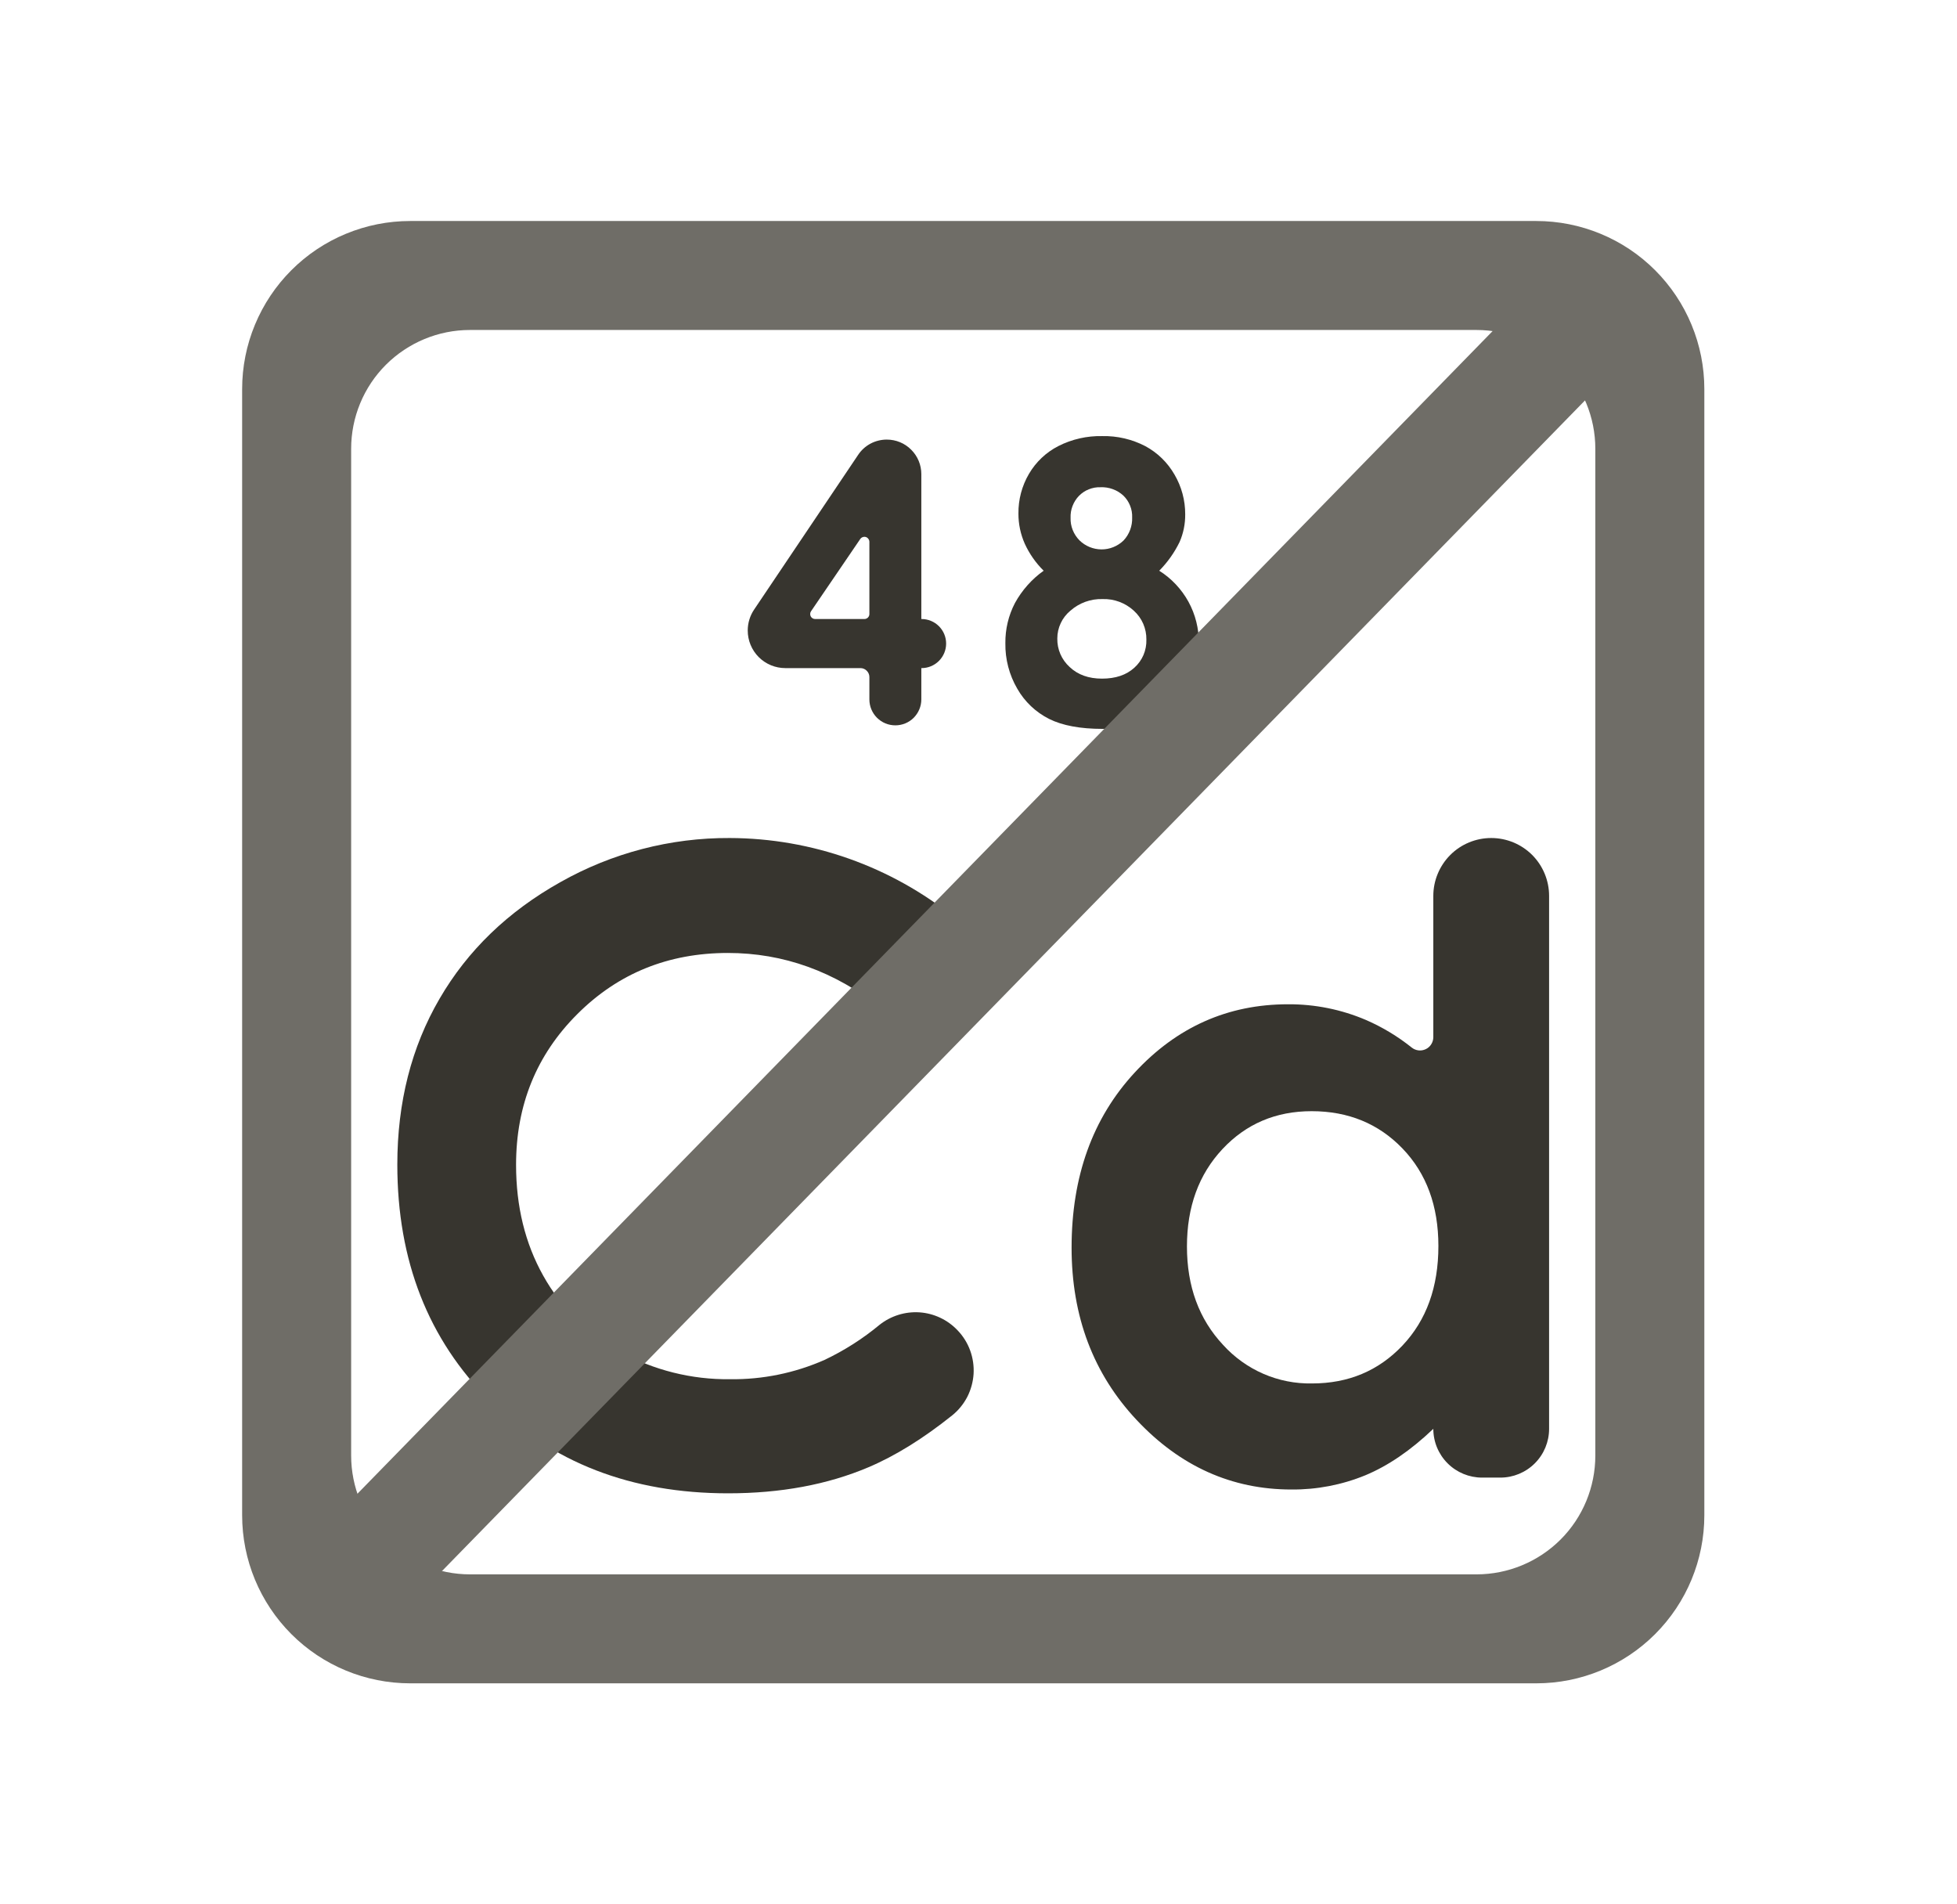 <svg width="37" height="36" viewBox="0 0 37 36" fill="none" xmlns="http://www.w3.org/2000/svg">
<path d="M18.116 18.994L18.109 19.002C17.915 19.184 17.662 19.291 17.396 19.302C17.131 19.312 16.87 19.227 16.662 19.06C15.778 18.363 14.812 18.015 13.762 18.015C12.636 18.015 11.686 18.4 10.915 19.171C10.143 19.941 9.757 20.891 9.757 22.02C9.757 22.806 9.928 23.505 10.27 24.115C10.607 24.721 11.11 25.219 11.72 25.551C12.357 25.902 13.075 26.082 13.803 26.073C14.417 26.081 15.027 25.956 15.589 25.708C15.962 25.531 16.312 25.308 16.63 25.044C16.844 24.875 17.113 24.791 17.386 24.809C17.658 24.828 17.913 24.948 18.102 25.146L18.103 25.147C18.208 25.256 18.29 25.386 18.342 25.529C18.394 25.671 18.416 25.823 18.407 25.974C18.397 26.126 18.356 26.274 18.287 26.409C18.217 26.543 18.12 26.662 18.002 26.757C17.454 27.195 16.927 27.522 16.42 27.737C15.645 28.066 14.76 28.23 13.766 28.23C11.932 28.23 10.432 27.649 9.264 26.486C8.096 25.323 7.512 23.833 7.512 22.016C7.512 20.84 7.778 19.795 8.31 18.881C8.841 17.967 9.603 17.232 10.595 16.676C11.572 16.124 12.676 15.836 13.798 15.842C15.346 15.847 16.846 16.378 18.051 17.349C18.172 17.447 18.271 17.57 18.34 17.709C18.41 17.849 18.45 18.001 18.456 18.157C18.462 18.313 18.435 18.468 18.376 18.612C18.318 18.757 18.229 18.887 18.116 18.994Z" fill="#37352F"/>
<path d="M28.194 15.842C28.484 15.842 28.762 15.957 28.968 16.162C29.173 16.368 29.288 16.646 29.288 16.936V27.011C29.288 27.256 29.191 27.49 29.018 27.663C28.845 27.836 28.611 27.933 28.366 27.933H28.021C27.777 27.933 27.542 27.836 27.369 27.663C27.196 27.49 27.099 27.256 27.099 27.011C26.672 27.418 26.244 27.71 25.814 27.889C25.37 28.071 24.895 28.162 24.416 28.158C23.29 28.158 22.315 27.721 21.493 26.847C20.671 25.973 20.26 24.886 20.26 23.587C20.26 22.24 20.657 21.137 21.453 20.276C22.249 19.415 23.215 18.985 24.352 18.985C24.859 18.982 25.36 19.083 25.826 19.282C26.137 19.417 26.428 19.593 26.693 19.805C26.73 19.834 26.775 19.852 26.822 19.857C26.869 19.862 26.916 19.853 26.959 19.832C27.001 19.812 27.037 19.779 27.061 19.739C27.086 19.699 27.099 19.653 27.099 19.606V16.936C27.099 16.646 27.215 16.368 27.42 16.162C27.625 15.957 27.904 15.842 28.194 15.842ZM24.798 21.006C24.122 21.006 23.559 21.245 23.112 21.723C22.664 22.202 22.441 22.815 22.441 23.563C22.441 24.317 22.668 24.937 23.124 25.424C23.336 25.658 23.596 25.845 23.886 25.971C24.176 26.097 24.49 26.159 24.806 26.153C25.493 26.153 26.063 25.914 26.516 25.436C26.969 24.957 27.195 24.331 27.195 23.555C27.195 22.796 26.969 22.182 26.516 21.711C26.063 21.241 25.491 21.006 24.798 21.006Z" fill="#37352F"/>
<path d="M21.917 10.789C22.148 10.934 22.338 11.137 22.47 11.376C22.601 11.616 22.668 11.885 22.666 12.158C22.668 12.455 22.589 12.746 22.439 13.001C22.296 13.25 22.084 13.453 21.828 13.584C21.572 13.714 21.246 13.779 20.849 13.779C20.424 13.779 20.086 13.716 19.836 13.591C19.583 13.464 19.374 13.266 19.234 13.021C19.081 12.759 19.003 12.461 19.008 12.158C19.005 11.895 19.067 11.634 19.189 11.4C19.322 11.158 19.507 10.949 19.732 10.789C19.583 10.642 19.462 10.469 19.375 10.279C19.295 10.099 19.254 9.904 19.255 9.708C19.252 9.444 19.321 9.185 19.454 8.958C19.586 8.733 19.779 8.55 20.011 8.432C20.267 8.302 20.552 8.238 20.839 8.244C21.122 8.238 21.401 8.303 21.652 8.433C21.884 8.557 22.075 8.744 22.206 8.972C22.339 9.199 22.409 9.458 22.408 9.722C22.41 9.902 22.374 10.081 22.302 10.246C22.204 10.447 22.074 10.63 21.917 10.789ZM20.846 11.325C20.622 11.318 20.405 11.397 20.237 11.545C20.16 11.609 20.097 11.689 20.055 11.78C20.012 11.87 19.99 11.97 19.99 12.07C19.988 12.171 20.008 12.272 20.048 12.365C20.088 12.457 20.148 12.541 20.223 12.609C20.378 12.756 20.582 12.829 20.835 12.829C21.091 12.829 21.294 12.761 21.446 12.623C21.52 12.557 21.579 12.475 21.619 12.383C21.658 12.291 21.677 12.191 21.674 12.091C21.676 11.989 21.655 11.887 21.615 11.793C21.574 11.698 21.513 11.614 21.437 11.545C21.276 11.397 21.064 11.318 20.846 11.325ZM20.806 9.211C20.731 9.208 20.656 9.222 20.586 9.25C20.516 9.277 20.453 9.32 20.4 9.373C20.347 9.428 20.305 9.494 20.278 9.565C20.25 9.637 20.238 9.713 20.241 9.789C20.238 9.868 20.252 9.946 20.281 10.019C20.31 10.092 20.354 10.159 20.409 10.215C20.52 10.324 20.669 10.385 20.825 10.386C20.98 10.387 21.13 10.326 21.242 10.218C21.297 10.16 21.339 10.091 21.367 10.017C21.395 9.942 21.408 9.862 21.405 9.782C21.408 9.706 21.395 9.63 21.366 9.559C21.338 9.488 21.295 9.423 21.24 9.37C21.182 9.316 21.114 9.274 21.039 9.247C20.965 9.22 20.886 9.207 20.806 9.211Z" fill="#37352F"/>
<path d="M16.766 8.31C16.939 8.31 17.105 8.378 17.227 8.501C17.35 8.623 17.419 8.789 17.419 8.962V11.702H17.424C17.547 11.702 17.665 11.751 17.752 11.838C17.839 11.925 17.888 12.043 17.888 12.166C17.888 12.289 17.839 12.407 17.752 12.494C17.665 12.581 17.547 12.63 17.424 12.63H17.419V13.222C17.419 13.352 17.367 13.476 17.275 13.569C17.183 13.661 17.058 13.712 16.928 13.712C16.797 13.712 16.673 13.661 16.581 13.569C16.488 13.476 16.437 13.352 16.437 13.222V12.799C16.437 12.754 16.419 12.711 16.387 12.68C16.356 12.648 16.313 12.63 16.269 12.63H14.848C14.659 12.63 14.478 12.555 14.345 12.422C14.212 12.289 14.137 12.108 14.137 11.919C14.137 11.778 14.179 11.64 14.258 11.523L16.225 8.598C16.284 8.509 16.365 8.436 16.459 8.386C16.554 8.336 16.659 8.31 16.766 8.31ZM16.437 11.608V10.243C16.437 10.223 16.43 10.203 16.418 10.187C16.406 10.17 16.389 10.158 16.37 10.152C16.351 10.146 16.33 10.147 16.311 10.154C16.292 10.16 16.276 10.173 16.264 10.19L15.334 11.555C15.324 11.569 15.319 11.585 15.318 11.602C15.317 11.62 15.32 11.637 15.328 11.652C15.336 11.667 15.348 11.68 15.363 11.689C15.378 11.698 15.395 11.702 15.412 11.702H16.342C16.355 11.702 16.367 11.7 16.378 11.695C16.39 11.69 16.4 11.684 16.409 11.675C16.418 11.666 16.425 11.655 16.43 11.644C16.434 11.633 16.437 11.62 16.437 11.608Z" fill="#37352F"/>
<path d="M29.046 4.178H7.755C7.338 4.178 6.925 4.26 6.539 4.42C6.154 4.579 5.804 4.813 5.509 5.108C5.214 5.403 4.98 5.753 4.82 6.139C4.66 6.524 4.578 6.938 4.578 7.355V28.645C4.578 29.488 4.913 30.296 5.509 30.892C6.104 31.488 6.913 31.822 7.755 31.822H29.046C29.888 31.822 30.696 31.488 31.292 30.892C31.888 30.296 32.223 29.488 32.223 28.645V7.355C32.223 6.938 32.141 6.524 31.981 6.139C31.821 5.753 31.587 5.403 31.292 5.108C30.997 4.813 30.647 4.579 30.262 4.42C29.876 4.26 29.463 4.178 29.046 4.178ZM30.162 27.516C30.162 28.112 29.926 28.683 29.505 29.104C29.083 29.525 28.512 29.762 27.916 29.762H8.884C8.289 29.762 7.718 29.525 7.296 29.104C6.875 28.683 6.639 28.112 6.639 27.516V8.484C6.639 7.888 6.875 7.317 7.296 6.896C7.718 6.475 8.289 6.238 8.884 6.238H27.916C28.512 6.238 29.083 6.475 29.505 6.896C29.926 7.317 30.162 7.888 30.162 8.484V27.516Z" fill="#6F6D67"/>
<path fill-rule="evenodd" clip-rule="evenodd" d="M30.806 6.71L7.176 30.908L5.627 29.396L29.257 5.197L30.806 6.71Z" fill="#6F6D67"/>
</svg>
